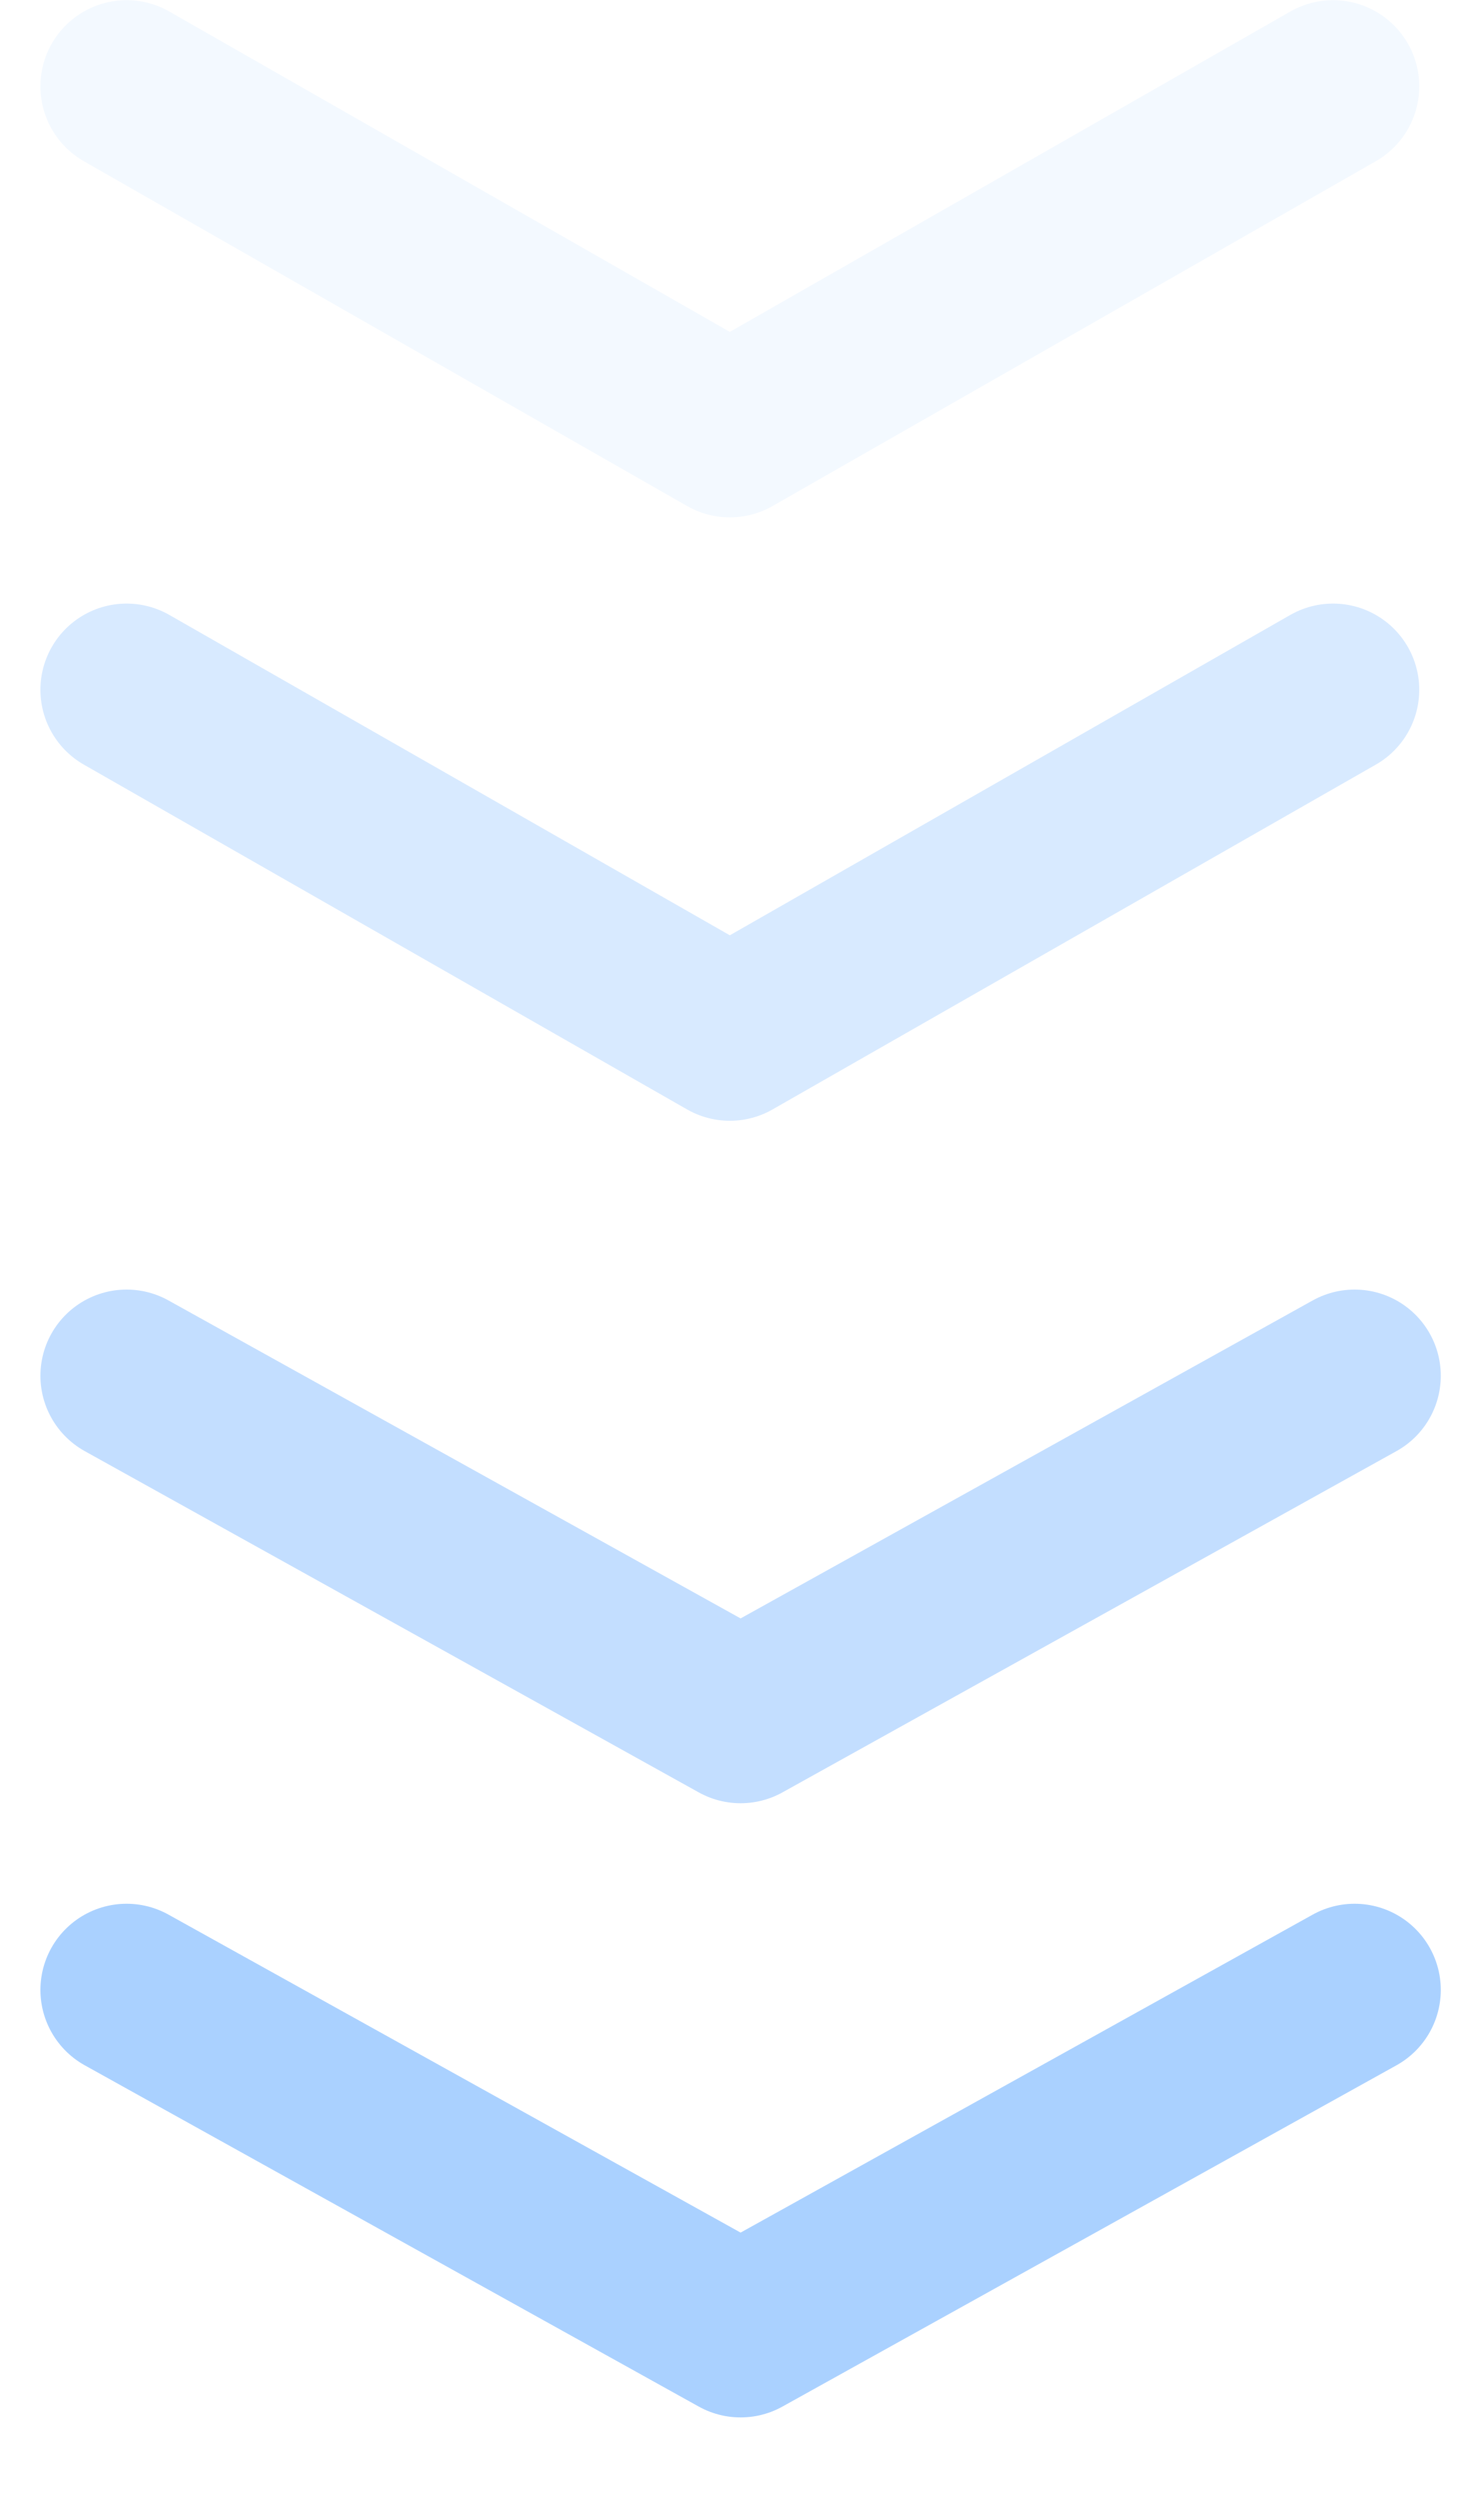 <svg width="17" height="29" viewBox="0 0 17 29" fill="none" xmlns="http://www.w3.org/2000/svg">
<path d="M15.469 1.002L8.469 5.002L1.469 1.002" stroke="#AAD1FF" stroke-opacity="0.14" stroke-width="2" stroke-linecap="round" stroke-linejoin="round"/>
<path d="M15.469 8.002L8.469 12.002L1.469 8.002" stroke="#AAD1FF" stroke-opacity="0.45" stroke-width="2" stroke-linecap="round" stroke-linejoin="round"/>
<path d="M15.719 15.96L8.594 19.919L1.469 15.96" stroke="#AAD1FF" stroke-opacity="0.7" stroke-width="2" stroke-linecap="round" stroke-linejoin="round"/>
<path d="M15.719 23.085L8.594 27.044L1.469 23.085" stroke="#AAD1FF" stroke-width="2" stroke-linecap="round" stroke-linejoin="round"/>
</svg>
